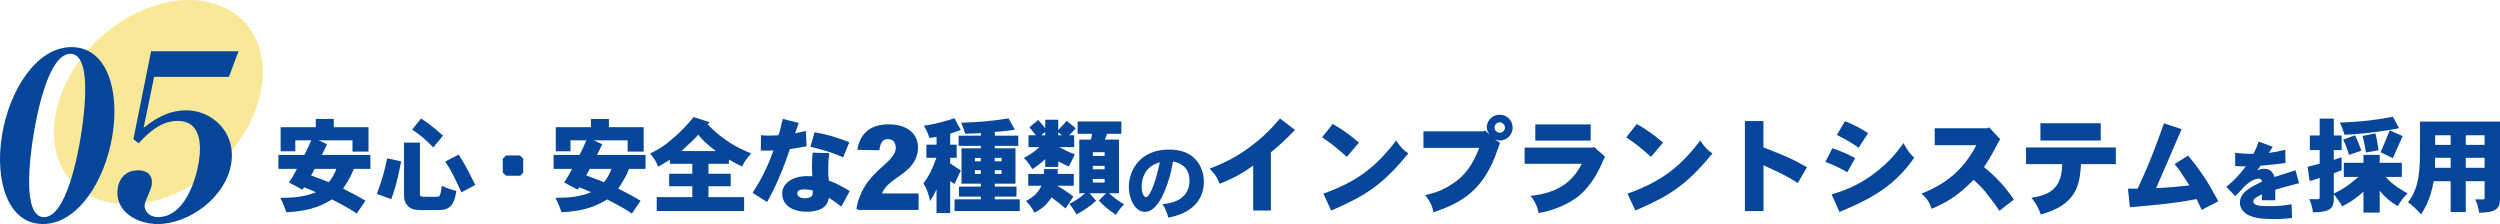 <?xml version="1.0" encoding="UTF-8"?><svg id="Layer_1" xmlns="http://www.w3.org/2000/svg" viewBox="0 0 1111.69 99.61"><path d="M114.67,45.83c-7.75,25.08-33.86,45.23-58.3,45-24.44-.23-37.98-20.75-30.22-45.83C33.91,19.92,60.01-.23,84.45,0s37.98,20.75,30.22,45.83Z" fill="#f9e898" stroke-width="0"/><path d="M148.41,52.87v3.68h15.46v10.86h-7.13v-5.01h-15.09l3.77,1.75c-.69,1.66-1.61,3.27-2.3,4.74h21.58v6.21h-7.36c-1.06,2.67-1.89,4.42-4.79,8.79,2.58,1.29,6.17,3.04,9.94,5.38l-3.86,5.7c-2.25-1.56-3.87-2.58-11-6.3-3.63,2.16-8.88,5.24-20.29,5.7-.69-2.02-1.61-4.32-2.71-6.4,5.38,0,10.54-.32,15.83-2.48-1.56-.74-3.63-1.61-5.24-2.21l-.69,1.06-6.03-3.17c1.38-2.02,2.58-4.23,3.54-6.07h-8.23v-6.21h11.55c1.06-2.12,2.21-4.42,3.04-6.49h-7.08v4.88h-6.53v-10.72h15.64v-3.68h8ZM139.9,75.09c-.41.83-.92,1.84-1.56,2.94,2.48.92,5.34,1.93,7.87,2.99,1.43-1.75,2.53-3.68,3.36-5.93h-9.66Z" fill="#05469a" stroke-width="0"/><path d="M178.36,71.78c-.64,3.4-1.89,10.12-4.37,16.79l-6.39-2.35c2.67-7.04,3.63-11.46,4.55-15.83l6.21,1.38ZM186.73,63.41v21.71c0,2.16,0,2.25,1.43,2.35.37,0,3.96.05,4.74.05,1.56,0,2.3-.05,2.58-.46.51-.64.83-3.36.97-4.42,2.21,1.01,4.28,1.75,6.49,2.25-.69,4.09-1.52,8.05-6.62,8.46-.83.05-6.67.09-7.54.09-3.4,0-5.15-.05-6.9-1.38-1.01-.78-2.21-2.44-2.21-4.92v-23.74h7.08ZM187.19,52.73c2.76,1.7,4.33,2.81,9.8,7.59l-4.33,5.24c-3.68-3.82-5.75-5.43-9.38-7.96l3.91-4.88ZM203.98,68.74c3.31,5.43,3.73,6.26,7.36,13.48l-6.17,3.31c-3.54-7.68-4-8.65-7.18-13.71l5.98-3.08Z" fill="#05469a" stroke-width="0"/><path d="M231.21,69.11l1.43,1.43v6.26l-1.29,1.33h-6.3l-1.47-1.38v-6.16l1.43-1.47h6.21Z" fill="#05469a" stroke-width="0"/><path d="M270.77,52.87v3.68h15.46v10.86h-7.13v-5.01h-15.09l3.77,1.75c-.69,1.66-1.61,3.27-2.3,4.74h21.58v6.21h-7.36c-1.06,2.67-1.89,4.42-4.79,8.79,2.58,1.29,6.17,3.04,9.94,5.38l-3.86,5.7c-2.25-1.56-3.87-2.58-11-6.3-3.63,2.16-8.88,5.24-20.29,5.7-.69-2.02-1.61-4.32-2.71-6.4,5.38,0,10.54-.32,15.83-2.48-1.56-.74-3.63-1.61-5.24-2.21l-.69,1.06-6.03-3.17c1.38-2.02,2.58-4.23,3.54-6.07h-8.23v-6.21h11.55c1.06-2.12,2.21-4.42,3.04-6.49h-7.08v4.88h-6.53v-10.72h15.64v-3.68h8ZM262.26,75.09c-.41.83-.92,1.84-1.56,2.94,2.48.92,5.34,1.93,7.87,2.99,1.43-1.75,2.53-3.68,3.36-5.93h-9.66Z" fill="#05469a" stroke-width="0"/><path d="M297.87,71c-1.47.97-3.45,2.16-5.15,3.13-.92-2.21-2.12-4.19-3.63-5.84,4.6-2.3,6.16-3.4,9.15-5.93,2.71-2.25,5.98-5.06,10.17-10.31l7.13,2.3-.83.92c3.68,4.14,8.65,7.45,10.72,8.74,2.76,1.66,5.34,2.85,8.6,4.23-1.52,1.66-3.08,3.68-4.09,5.75-1.89-.83-3.82-1.84-5.8-3.04v1.89h-9.11v4.42h9.89v5.57h-9.89v4.83h15.87v6.16h-38.87v-6.16h15.83v-4.83h-10.3v-5.57h10.3v-4.42h-9.98v-1.84ZM318.29,67.18c-4.55-3.5-6.03-5.11-7.77-7.27-2.39,2.58-3.04,3.13-7.54,7.27h15.32Z" fill="#05469a" stroke-width="0"/><path d="M355.18,54.71c-.55,1.47-1.15,3.22-1.61,4.55,1.66-.28,3.08-.64,4.74-1.06l.37,6.85c-2.39.51-4.88.83-7.45,1.24-3.13,9.43-6.35,16.79-10.12,23.55l-6.44-4.09c3.27-5.01,6.76-11.46,9.25-18.86-.69.09-3.31.09-5.61.09l.09-6.9c1.1.18,2.3.23,3.45.23,1.52,0,3.04-.09,4.32-.18.78-2.12,1.2-4.6,1.93-7.27l7.08,1.84ZM368.8,68.1c-.32,1.89-.51,3.45-.51,8.42,0,.87.05,1.98.28,3.77,3.04,1.1,5.94,2.62,9.29,4.65l-3.77,6.95c-1.66-1.38-3.87-2.9-5.52-3.96-.51,3.27-2.35,4.74-4.83,5.52-1.66.51-3.36.69-5.01.69-6.85,0-10.9-3.27-10.9-8.05,0-4.46,4.37-7.77,11.09-7.77.64,0,1.38,0,2.3.05,0-.64-.18-3.59-.18-4.19,0-1.79.09-3.54.32-6.3l7.45.23ZM357.9,88.16c.23,0,1.61,0,2.44-.51,1.01-.55,1.06-.97,1.15-2.85-.55-.41-3.31-.6-3.82-.6-.64,0-3.13,0-3.13,1.7s1.7,2.25,3.36,2.25ZM362.22,58.81c4.74.83,8.83,1.84,15.46,4.42l-2.76,6.72c-6.53-2.9-12.84-4.28-14.54-4.65l1.84-6.49Z" fill="#05469a" stroke-width="0"/><path d="M408.48,93.34h-26.77l-.88-.47c2.8-16.76,17.48-20.03,17.48-27.09,0-1.92-.77-3.94-3.52-3.94-2.42,0-3.35,1.82-3.74,4.98l-9.84-.21c.93-5.45,4.12-11.31,13.91-11.31,8.96,0,13.08,4.72,13.08,10.17,0,11.78-13.58,13.23-15.94,20.55h16.21v7.32Z" fill="#05469a" stroke-width="0"/><path d="M416.44,60.88c-1.06.18-2.12.32-3.17.46-.55-1.84-1.43-3.91-2.48-5.43,4.92-.74,8.37-1.61,13.62-3.31l2.85,5.2c-1.61.64-3.27,1.15-4.74,1.61v4.92h2.9v5.84h-2.9v2.48c1.61,1.1,3.22,2.16,4.74,3.17-.92,1.84-1.79,3.91-2.81,6.03-.64-.41-1.24-.87-1.93-1.33v14.22h-6.07v-10.54c-.74,1.7-1.66,3.36-2.85,5.2-.64-3.04-1.47-5.43-2.94-7.82,2.3-3.27,3.59-5.43,5.75-11.41h-4.46v-5.84h4.51v-3.45ZM436.13,59.17c-2.3.18-4.65.28-6.99.28-.41-1.66-.97-3.27-1.79-4.88,7.08-.23,12.84-.6,21.12-1.93l2.81,5.01c-2.99.55-5.93.78-8.92,1.01v1.66h10.44v4.55h-10.44v1.1h9.2v15.69h-9.2v1.33h9.66v4.42h-9.66v1.24h11.09v5.2h-28.98v-5.2h11.69v-1.24h-9.71v-4.42h9.71v-1.33h-8.6v-15.69h8.6v-1.1h-9.89v-4.55h9.89v-1.15ZM433.51,70.22v1.52h2.62v-1.52h-2.62ZM433.51,77.35h2.62v-1.66h-2.62v1.66ZM442.34,71.73h3.04v-1.52h-3.04v1.52ZM442.34,75.69v1.66h3.04v-1.66h-3.04Z" fill="#05469a" stroke-width="0"/><path d="M470.58,53.24v4.6c1.33-1.43,2.58-2.76,3.73-4.09l4.05,3.27c-1.01,1.15-1.93,2.16-2.94,3.13h2.25v5.29h-6.67c3.5,1.84,4.65,2.39,6.95,3.17-.78,1.75-1.7,3.59-2.67,5.43-1.47-.6-3.17-1.47-4.69-2.3v2.48h-5.8v-3.45c-1.84,1.7-3.59,3.08-5.75,4.42-1.06-1.84-2.12-3.54-3.77-4.92,3.68-2.02,5.06-3.13,6.9-4.83h-4.83v-5.29h3.31c-.92-1.15-1.89-2.35-2.9-3.54l3.91-3.27c1.15,1.33,2.16,2.44,3.13,3.68v-3.77h5.8ZM470.35,75.19v2.16h7.13v5.24h-7.36c2.9,1.7,4.83,2.99,7.18,4.83l-3.5,5.29c-1.84-1.61-3.68-3.13-6.21-4.92-2.21,3.31-4.14,5.01-7.59,6.76-.97-1.89-2.21-3.63-3.73-5.15,4.09-2.44,5.24-3.68,6.85-6.81h-5.89v-5.24h6.99v-2.16h6.12ZM464.79,58.67l-1.79,1.47h1.79v-1.47ZM470.58,60.14h1.66l-1.66-1.29v1.29ZM498.64,54.02v5.47h-6.39c-.32.92-.55,1.7-.92,2.58h6.26v23.88h-4.46c2.21,1.89,4.37,3.59,6.72,4.92-1.56,1.66-2.76,3.04-3.63,4.69-2.71-1.84-5.52-4.09-7.59-6.39l3.22-3.22h-7.36l2.94,3.31c-2.48,2.25-5.57,4.46-8.79,6.12-.78-1.66-1.89-3.27-3.17-4.69,2.67-1.33,5.15-2.99,7.04-4.74h-2.58v-23.88h5.2c.18-.87.37-1.75.46-2.58h-6.39v-5.47h19.46ZM485.95,69.34h5.25v-1.66h-5.25v1.66ZM485.95,75.28h5.25v-1.52h-5.25v1.52ZM485.95,79.56v1.61h5.25v-1.61h-5.25Z" fill="#05469a" stroke-width="0"/><path d="M517.76,85.24c-.8,1.86-3.76,8.97-8.66,8.97-4.52,0-7.14-6.08-7.14-11.06,0-7.75,5.28-16.64,17.82-16.64,15.5,0,15.54,13.22,15.54,14.13,0,3.19-.61,8.85-7.03,12.92-1.75,1.14-4.07,2.24-8.78,3.23-.49-2.09-1.41-4.33-2.58-6,6.99-.61,9.42-3.46,10.3-4.71,1.14-1.63,1.71-3.57,1.71-5.55,0-1.48-.23-3.31-1.06-4.79-.84-1.44-2.62-3.27-6.27-3.95-.87,4.94-1.71,8.4-3.84,13.45ZM508.87,77.53c-.8,1.67-1.22,3.46-1.22,5.32s.49,4.83,2.13,4.83c.68,0,3.5-3.38,5.97-15.54-3.04.99-5.4,2.36-6.88,5.4Z" fill="#05469a" stroke-width="0"/><path d="M557.27,73.57c-3.17,2.48-8.83,5.89-14.95,8.14-.87-2.48-2.39-4.92-4.51-6.67,4.32-1.75,9.98-3.91,17.02-8.97,7.59-5.43,11.73-10.31,14.35-13.39l6.67,5.11c-4.97,5.11-6.67,6.58-10.72,9.94v25.9h-7.87v-20.06Z" fill="#05469a" stroke-width="0"/><path d="M592.6,55.13c3.08,1.75,6.26,3.68,11.69,8.28l-5.38,6.35c-4.74-4.19-6.21-5.43-11-8.7l4.69-5.93ZM588.46,86.13c16.24-5.84,23.88-12.7,32.43-23.65,1.43,2.39,3.04,4.23,5.34,5.75-12.15,14.91-20.06,19.18-34.27,25.39l-3.5-7.5Z" fill="#05469a" stroke-width="0"/><path d="M662.43,59.87c-.92-1.2-1.29-2.25-1.29-3.13,0-3.63,2.99-5.75,5.75-5.75,3.31,0,5.75,2.71,5.75,5.75,0,3.45-2.9,5.75-5.75,5.75-.55,0-1.24-.18-2.07-.51l2.21,1.61c-.41,1.01-1.89,5.24-2.21,6.03-6.44,16.56-16.93,21.16-27.42,24.8-.41-2.81-1.79-5.43-3.68-7.64,4.14-1.01,7.27-1.84,12.14-5.01,5.52-3.59,9.06-8.46,11.92-16.01h-24.8v-7.36h26.68l.74-.37,2.02,1.84ZM664.59,56.64c0,1.66,1.47,2.39,2.25,2.39,1.56,0,2.39-1.29,2.39-2.3,0-1.43-1.33-2.3-2.35-2.35-1.15,0-2.3,1.01-2.3,2.25Z" fill="#05469a" stroke-width="0"/><path d="M708.8,65.34l4.92,4.32c-.88,1.61-1.24,2.62-1.66,3.54-1.89,4.37-5.29,10.03-9.89,13.85-3.36,2.71-9.75,6.35-18.03,7.68-.23-2.16-1.38-5.06-3.59-7.64,4.6-.46,9.25-1.56,13.29-3.86.78-.41,6.35-3.63,9.48-10.4h-25.35v-7.18h30.22l.6-.32ZM707.33,55.31v7.22h-24.61v-7.22h24.61Z" fill="#05469a" stroke-width="0"/><path d="M727.84,55.13c3.08,1.75,6.26,3.68,11.69,8.28l-5.38,6.35c-4.74-4.19-6.21-5.43-11-8.7l4.69-5.93ZM723.7,86.13c16.24-5.84,23.88-12.7,32.43-23.65,1.43,2.39,3.04,4.23,5.34,5.75-12.15,14.91-20.06,19.18-34.27,25.39l-3.5-7.5Z" fill="#05469a" stroke-width="0"/><path d="M784.15,53.84v11.69c9.2,3.63,12.47,4.88,19.37,8.83l-4.09,7.04c-4.51-2.99-8.19-4.65-15.23-7.91v20.38h-8.28v-40.02h8.24Z" fill="#05469a" stroke-width="0"/><path d="M814.82,65.89c3.5,1.24,6.9,2.62,10.12,4.42l-3.5,6.3c-3.45-1.98-5.8-3.17-9.75-4.6l3.13-6.12ZM814.46,86.41c11.04-3.04,19.55-8.65,26.77-16.24,1.84-1.93,3.77-4.55,5.25-6.58,1.33,2.99,3.31,5.24,4.74,6.53-9.71,14.12-22.13,19.41-33.26,24.15l-3.5-7.87ZM820.44,53.88c3.4,1.38,7.08,3.17,10.26,5.34l-4.23,6.53c-1.89-1.43-3.54-2.62-9.66-5.75l3.63-6.12Z" fill="#05469a" stroke-width="0"/><path d="M884.52,56.64l4.92,5.29c-.64.87-.97,1.61-1.29,2.21-2.94,5.75-4.6,8.19-5.94,10.12,7.64,6.21,11.04,11.23,13.3,14.49l-6.44,5.01c-2.12-3.22-3.63-5.2-5.43-7.41-1.24-1.66-2.44-3.13-6.03-6.4-7.41,7.59-12.74,10.4-18.63,12.88-.69-1.98-1.7-4.42-4.6-6.72,13.8-5.29,20.15-13.48,24.47-21.53h-18.54v-7.54h23.37l.83-.41Z" fill="#05469a" stroke-width="0"/><path d="M940.87,65.57v7.41h-15.5c-.51,9.89-2.44,18.17-17.9,22.4-.74-2.39-2.16-5.15-4.19-7.45,6.81-1.01,13.71-3.27,13.71-14.95h-16.06v-7.41h39.93ZM934.15,54.8v7.68h-26.82v-7.68h26.82Z" fill="#05469a" stroke-width="0"/><path d="M970.12,57.43c-1.01,2.21-5.11,11.82-5.93,13.76-1.98,4.51-2.3,5.34-5.43,12.47,4.92-.23,9.84-.64,14.81-1.24-4.19-6.44-4.65-7.18-6.58-9.43l5.98-3.82c5.29,6.26,8.88,11.78,13.48,20.33l-7.41,3.82c-.78-1.56-1.43-3.17-2.25-4.78-9.43,1.79-16.24,2.48-29.67,3.59l-.87-8.23h4.28c5.43-11.41,8.6-20.24,11.73-29.08l7.87,2.62Z" fill="#05469a" stroke-width="0"/><path d="M993.95,67.96c3.08.34,4.63.46,8.13.46,1.14-2.28,1.6-3.42,2.28-5.47l6.27,2.32c-.53.87-1.06,1.75-1.71,2.74,3.53-.49,4.07-.65,7.26-1.44l.15,5.89c-3.84.61-9.16,1.06-11.13,1.22-.42.65-.91,1.33-1.41,2.09,1.18-.53,2.05-.72,3.15-.72,3.12,0,3.99,2.32,4.48,3.65,2.17-.68,3.08-.99,3.91-1.25.68-.23,1.25-.38,1.98-.61.68-.23,1.52-.53,3.42-1.14l1.63,5.74c-6.5,1.71-7.79,2.05-10.6,2.93v4.67h-6c.08-.84.04-1.67.08-2.62-2.66,1.37-3.84,1.94-3.84,3.12s1.22,1.56,1.52,1.67c1.52.46,3.72.46,5.62.46,4.22,0,6.08-.23,9.88-.84l.19,6.08c-3,.38-4.79.49-7.14.49-4.03,0-9.84,0-13.3-2.36-1.29-.91-2.74-2.58-2.74-4.83,0-4.71,4.75-6.99,9.76-9.42.04-.87-.72-1.37-1.33-1.37-2.05,0-5.13,1.79-7.75,4.94-.42.46-.84.99-2.74,2.85l-3.99-4.14c3.46-2.77,5.62-5.13,8.7-9.08-2.43,0-3.53-.04-4.75-.19v-5.81Z" fill="#05469a" stroke-width="0"/><path d="M1037.77,52.73v7.5h3.5v6.49h-3.5v4.37c1.06-.41,2.39-.78,3.5-1.15v5.75c-1.15.51-2.35.92-3.5,1.38v9.02c4.51-2.16,6.35-3.54,11-7.41h-6.53v-6.3h8.74v-3.5h7.22v3.5h9.84v6.3h-7.27c1.01.92,1.56,1.56,2.12,2.07,1.89,1.75,5.11,3.91,7.73,5.24-1.79,1.66-3.27,3.63-4.42,5.7-3.27-1.93-5.66-4-8-6.85v9.71h-7.22v-9.29c-3.54,3.04-5.43,4.46-9.48,6.49-1.1-1.98-2.58-4.09-3.73-5.34v2.25c0,3.91-1.7,5.75-9.25,5.75-.28-2.12-.74-4.14-1.7-5.84h4.05c.41,0,.64-.32.64-.83v-8.6c-1.52.46-3.13.97-4.46,1.38l-.92-6.35c1.79-.46,3.54-.92,5.38-1.38v-6.07h-4.37v-6.49h4.37v-7.5h6.26ZM1066.8,57.01c-5.47,1.1-16.1,2.67-24.24,2.9-.55-1.84-1.29-3.77-2.12-5.43,9.75-.28,17.48-1.33,23.6-2.58l2.76,5.11ZM1047.25,60.14c.92,1.93,2.02,4.51,2.76,6.85l-5.47,1.89c-.6-2.25-1.66-4.97-2.62-6.76l5.34-1.98ZM1056.26,59.31c.6,2.07,1.1,4.92,1.43,7.5l-5.66,1.01c-.28-2.39-.87-5.29-1.47-7.36l5.7-1.15ZM1068.41,60.51c-.69,1.56-3.77,8.37-4.37,9.8-1.79-.83-3.59-1.66-5.43-2.58,1.52-3.45,3.08-7.45,4-9.75l5.8,2.53Z" fill="#05469a" stroke-width="0"/><path d="M1111.69,54.07v34.5c0,4.55-2.35,5.93-9.29,6.03-.28-2.07-.74-4.09-1.79-5.93h3.45c.55,0,.78-.23.78-.64v-7.45h-8.37v13.71h-6.72v-13.71h-7.54c-1.47,7.82-3.45,11.23-5.61,14.81-1.66-1.98-3.54-3.86-5.8-5.43,2.48-3.36,4.88-7.59,5.24-17.8.05-1.7.09-4.05.09-18.08h35.56ZM1082.8,70.17v4.46h6.95v-4.46h-6.95ZM1082.85,60.14v4.28h6.9v-4.28h-6.9ZM1096.47,60.14v4.28h8.37v-4.28h-8.37ZM1096.47,74.63h8.37v-4.46h-8.37v4.46Z" fill="#05469a" stroke-width="0"/><path d="M19.05,99.61C3.52,99.61-2.4,80.44.87,60.23c3.24-20,15.28-39.28,30.92-39.28s21.5,18.87,18.2,39.28c-3.24,20-15.3,39.38-30.94,39.38ZM36.11,27.62c-.91-1.85-2.16-3.69-4.8-3.69-9.91,0-15.03,27.49-16.45,36.31-1.43,8.82-5.22,36.31,4.69,36.31s15.03-27.49,16.45-36.31c.45-2.77,3.94-24.31.11-32.61Z" fill="#05469a" stroke-width="0"/><path d="M68.53,34.18l-4.66,22.67c3.53-2.77,9.85-7.79,18.99-7.79,11.23,0,22.25,9.54,19.95,23.69-2.46,15.18-18.89,26.87-32.66,26.87-9.91,0-19.38-6.15-17.78-16,.83-5.13,4.36-7.9,8.99-7.9,3.75,0,6.86,1.85,6.05,6.87-.23,1.44-2.92,7.18-3.07,8.1-.48,2.97,1.92,5.85,5.88,5.85,11.79,0,16.85-16.31,18.18-24.51,1.01-6.26,1.63-18.26-9.38-18.26-3.19,0-9.02.62-17.36,9.95l-2.34-1.85,7.87-39.08h38.88l-4.27,11.38h-33.26Z" fill="#05469a" stroke-width="0"/></svg>